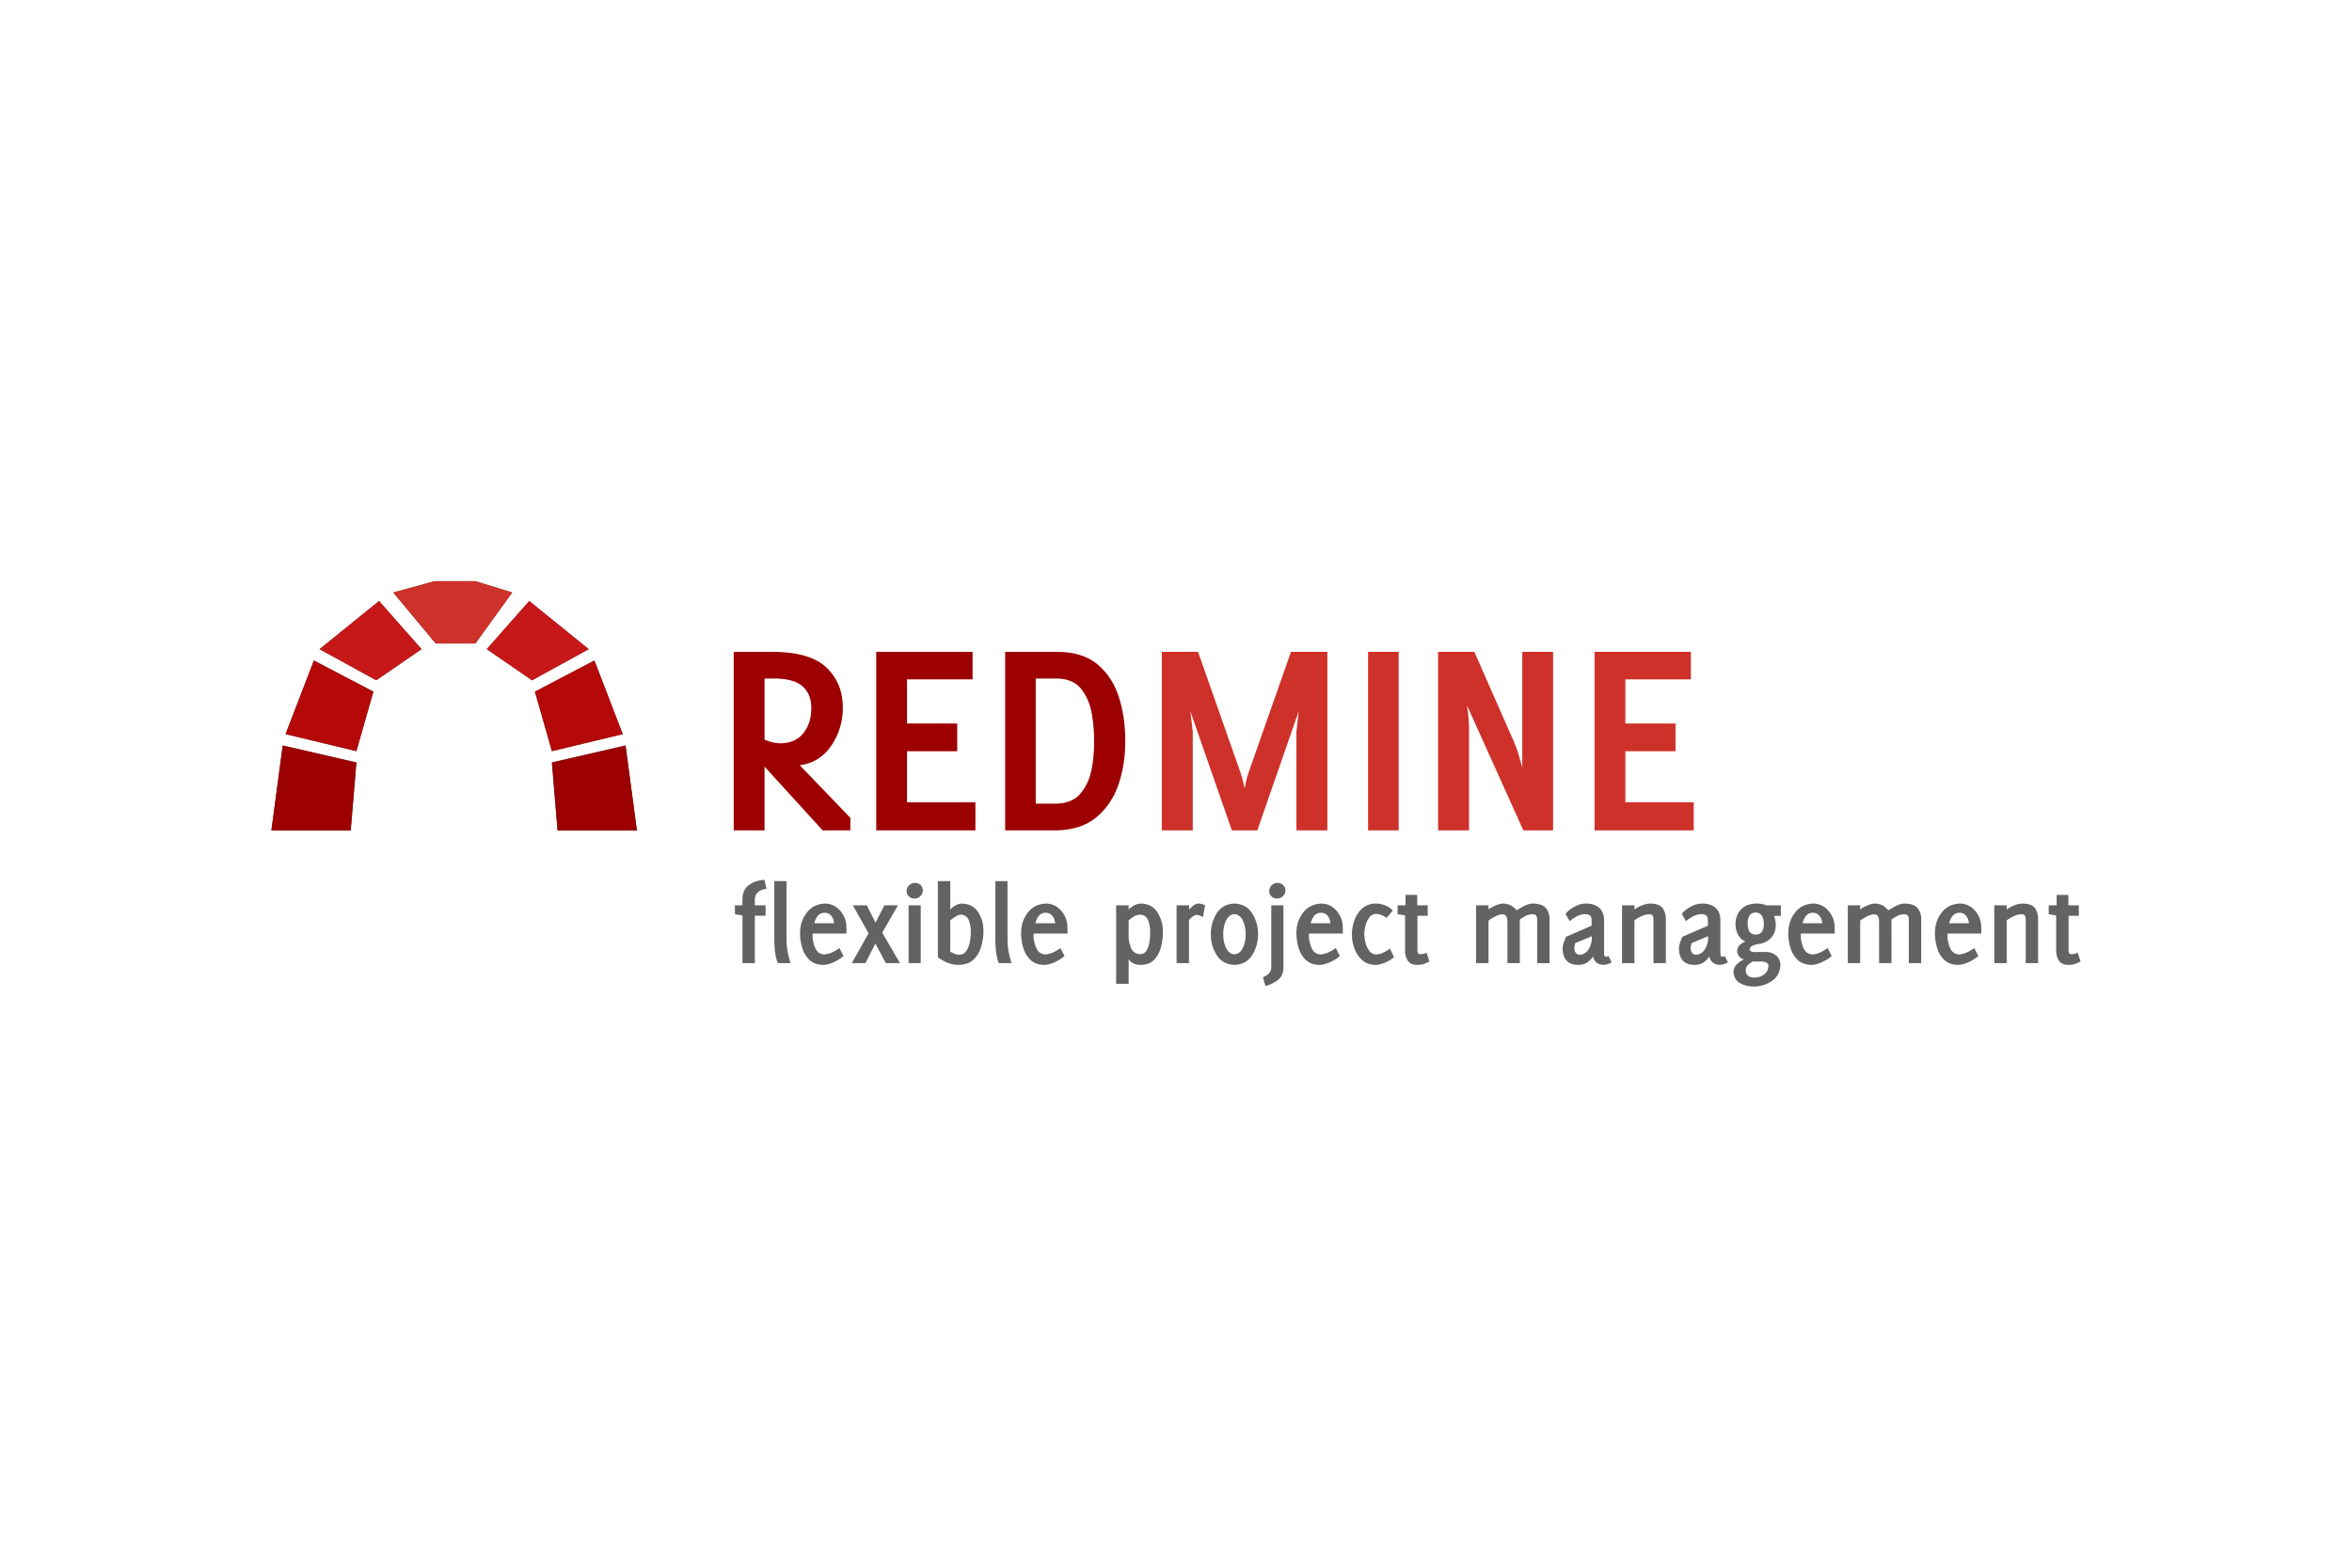<svg xmlns="http://www.w3.org/2000/svg" height="800" width="1200" viewBox="-71.831 -26.828 622.538 160.97"><path fill="#4c4c4c" d="M0 66.001h21L22.5 48 2.999 43.501zM3.75 40.5L22.5 45 27 29.25l-15.75-8.249zM12.749 18l15 8.25L39.75 18 28.5 5.25zm84 48.001H75.75L74.249 48l19.501-4.499zM92.999 40.5L74.249 45 69.75 29.25l15.749-8.249zm-9-22.5l-15 8.25L57 18 68.25 5.25zM32.25 3L43.5 16.5h10.499L63.75 3l-9.751-3H43.236z"></path><path fill="#9c0000" d="M0 66.001h21L22.5 48 2.999 43.501z"></path><path fill="#b50808" d="M3.75 40.5L22.5 45 27 29.25l-15.75-8.249z"></path><path fill="#c61818" d="M12.749 18l15 8.25L39.75 18 28.5 5.25z"></path><path fill="#9c0000" d="M96.749 66.001H75.75L74.249 48l19.501-4.499z"></path><path fill="#b50808" d="M92.999 40.5L74.249 45 69.75 29.25l15.749-8.249z"></path><path fill="#c61818" d="M83.999 18l-15 8.25L57 18 68.25 5.25z"></path><path fill="#ce3129" d="M32.25 3L43.5 16.5h10.499L63.75 3l-9.751-3H43.236z"></path><path fill="#9c0000" d="M122.375 18.719v47.25h8.156V49.094l15.375 16.875h7.344v-3.313L139.844 48.72c3.493-.442 6.25-2.136 8.281-5.063 2.031-2.926 3.081-6.233 3.125-9.937.066-4.3-1.322-7.856-4.125-10.657-2.803-2.8-7.416-4.243-13.875-4.343zm37.719 0v47.25h26.25V58.53H168.25v-13.5h13.281v-7.343H168.25V26h17.344v-7.281zm34.125 0v47.25h13.5c4.428-.074 7.997-1.237 10.687-3.5 2.69-2.263 4.637-5.187 5.844-8.75 1.206-3.563 1.771-7.339 1.75-11.313.034-3.928-.462-7.66-1.531-11.25-1.07-3.59-2.892-6.537-5.469-8.843-2.577-2.307-6.134-3.515-10.625-3.594zM130.53 25.78h2.719c3.389.024 5.833.711 7.375 2.094 1.542 1.383 2.305 3.32 2.281 5.781-.005 2.553-.667 4.716-2.031 6.5-1.364 1.785-3.395 2.703-6.063 2.782-1.03-.041-1.993-.185-2.875-.47-.88-.284-1.35-.459-1.406-.5zm71.781 0h5.782c2.858.087 4.983 1.056 6.375 2.907 1.391 1.85 2.293 4.05 2.719 6.625.424 2.575.604 4.988.562 7.25a35.09 35.09 0 01-.656 7.25c-.485 2.499-1.455 4.625-2.906 6.374-1.452 1.75-3.606 2.642-6.47 2.72h-5.405z"></path><path fill="#ce3129" d="M235.688 18.719v47.25h8.187V39.938l-.625-5.47 10.969 31.5h6.75l10.937-31.5-.594 5.47v26.03h8.188v-47.25h-9.625l-11.25 32.032a25.216 25.216 0 00-.781 2.906c-.166.817-.253 1.242-.25 1.282.003-.035-.085-.447-.25-1.25-.166-.804-.44-1.779-.813-2.938l-11.25-32.031zm54.593 0v47.25h8.094v-47.25zm18.531 0v47.25H317V39.125a39.296 39.296 0 00-.281-4.313c-.153-1.224-.228-1.843-.25-1.906l14.906 33.063h7.875v-47.25h-8.156a1508841.454 1508841.454 0 000 30.687c-.016-.115-.247-.922-.656-2.406a36.576 36.576 0 00-1.532-4.438l-10.5-23.843zm41.407 0v47.25h26.25V58.53h-18.094v-13.5h13.281v-7.343h-13.281V26h17.344v-7.281z"></path><path fill="#636363" d="M130.5 79.063c-.072-.028-.567.04-1.5.218-.933.179-1.88.63-2.813 1.344-.932.713-1.428 1.86-1.5 3.438v1.75h-2v2.343l2 .344v12.625h3.282V88.562h2.844v-2.75h-2.844V84.22c.038-.851.316-1.477.812-1.875.497-.399.972-.64 1.469-.75.497-.11.774-.17.813-.156zm2.625.343V94.72c.016 1.784.113 3.188.313 4.219.2 1.03.405 1.762.593 2.187h3.375c-.345-1.134-.6-2.17-.781-3.125-.181-.954-.28-2.053-.281-3.281V79.406zm43.281 0v20.156a10.74 10.74 0 002.594 1.47c.936.369 1.9.551 2.906.562 1.655-.035 2.977-.496 3.938-1.406.96-.911 1.626-2.066 2.031-3.438.405-1.372.605-2.768.594-4.188.007-1.804-.449-3.445-1.375-4.906-.927-1.46-2.367-2.226-4.313-2.312-.537.017-1.107.181-1.687.5a5.243 5.243 0 00-1.406 1.094v-7.532zm15.219 0V94.72c.016 1.784.113 3.188.313 4.219.2 1.03.405 1.762.593 2.187h3.375c-.345-1.134-.6-2.17-.781-3.125-.181-.954-.28-2.053-.281-3.281V79.406zm-21.281.469a2.225 2.225 0 00-1.531.625 2.14 2.14 0 00-.688 1.531c.017.59.225 1.071.625 1.438.4.366.89.551 1.469.562a2.224 2.224 0 001.531-.625c.43-.406.667-.922.688-1.531-.017-.59-.226-1.071-.625-1.438-.4-.366-.89-.55-1.47-.562zm95.969 0a2.229 2.229 0 00-1.532.625c-.43.406-.667.922-.687 1.531.017.59.225 1.071.625 1.438.4.366.89.551 1.469.562a2.224 2.224 0 001.53-.625c.431-.406.668-.922.688-1.531-.017-.59-.225-1.071-.625-1.438-.4-.366-.89-.55-1.469-.562zm33.875 3.188v2.75h-2.094v2.343l1.969.344v9.25c-.013 1.062.235 1.953.718 2.688.484.734 1.278 1.124 2.406 1.156.726.002 1.314-.069 1.75-.219.437-.15.963-.393 1.594-.719l-.781-2.312a3.843 3.843 0 01-1.625.406c-.36-.014-.569-.118-.656-.344a1.827 1.827 0 01-.125-.75v-9.062h2.719v-2.781h-2.782v-2.75zm172.343 0v2.75h-2.094v2.343l1.97.344v9.25c-.013 1.062.234 1.953.718 2.688.484.734 1.278 1.124 2.406 1.156.725.002 1.314-.069 1.75-.219.436-.15.962-.393 1.594-.719l-.781-2.312a3.843 3.843 0 01-1.625.406c-.36-.014-.57-.118-.656-.344a1.827 1.827 0 01-.125-.75v-9.062h2.718v-2.781h-2.781v-2.75zm-325.906 2.28c-2.124.082-3.778.904-4.938 2.438-1.159 1.534-1.735 3.295-1.75 5.313-.01 1.325.18 2.645.563 3.937.383 1.293 1.009 2.357 1.906 3.219.898.862 2.125 1.31 3.656 1.344.906-.028 1.857-.278 2.844-.75.988-.473 1.829-1.004 2.531-1.594l-1.093-2.125a9.775 9.775 0 01-1.938 1.156c-.748.34-1.478.512-2.156.531-1.11-.097-1.89-.69-2.344-1.812-.453-1.121-.672-2.184-.656-3.156a3.402 3.402 0 01.031-.563h8.938c-.001-.343.009-.687 0-1.031-.01-.344-.03-.688-.031-1.031-.084-1.516-.652-2.863-1.688-4.031-1.036-1.17-2.323-1.781-3.875-1.844zm58.5 0c-2.124.082-3.778.904-4.938 2.438-1.159 1.534-1.735 3.295-1.75 5.313-.01 1.325.18 2.645.563 3.937.383 1.293 1.009 2.357 1.906 3.219.898.862 2.125 1.31 3.656 1.344.906-.028 1.857-.278 2.844-.75.988-.473 1.829-1.004 2.531-1.594l-1.093-2.125a9.775 9.775 0 01-1.938 1.156c-.748.34-1.478.512-2.156.531-1.11-.097-1.89-.69-2.344-1.812-.453-1.121-.672-2.184-.656-3.156a3.402 3.402 0 01.031-.563h8.938c-.001-.343.009-.687 0-1.031-.01-.344-.03-.688-.031-1.031-.084-1.516-.652-2.863-1.688-4.031-1.036-1.17-2.323-1.781-3.875-1.844zm25.156 0c-.885.044-1.627.262-2.219.657-.591.395-.974.707-1.156.938v-1.126h-3.312v20.782h3.312v-6.563a2.79 2.79 0 001.344 1.188c.578.25 1.188.378 1.844.375 1.568-.04 2.77-.51 3.625-1.438.855-.928 1.454-2.092 1.781-3.437a15.77 15.77 0 00.469-3.938 9.41 9.41 0 00-1.375-5c-.927-1.53-2.367-2.34-4.313-2.437zm15 0c-.536.067-1.057.348-1.562.813-.505.465-.776.715-.813.781v-1.124h-3.312v15.312h3.281V89.719c.031-.058.266-.287.688-.688.421-.4.843-.63 1.28-.687.402.023.787.117 1.157.281.37.164.568.258.594.281l.531-3.094c-.003-.019-.154-.081-.469-.218-.315-.137-.778-.23-1.375-.25zm9.625 0c-2.106.101-3.687.97-4.719 2.626-1.031 1.655-1.534 3.493-1.53 5.5-.004 2.02.499 3.85 1.53 5.5 1.032 1.649 2.613 2.526 4.72 2.625 2.105-.099 3.686-.976 4.718-2.625 1.032-1.65 1.534-3.48 1.531-5.5.003-2.007-.5-3.845-1.531-5.5-1.032-1.655-2.613-2.525-4.719-2.625zm23.094 0c-2.124.082-3.778.904-4.938 2.438-1.159 1.534-1.735 3.295-1.75 5.313-.01 1.325.18 2.645.563 3.937.383 1.293 1.009 2.357 1.906 3.219.898.862 2.125 1.31 3.656 1.344.906-.028 1.857-.278 2.844-.75.988-.473 1.829-1.004 2.531-1.594l-1.093-2.125a9.775 9.775 0 01-1.938 1.156c-.748.34-1.478.512-2.156.531-1.11-.097-1.89-.69-2.344-1.812-.453-1.121-.672-2.184-.656-3.156a3.402 3.402 0 01.031-.563h8.938c-.001-.343.009-.687 0-1.031-.01-.344-.03-.688-.031-1.031-.084-1.516-.652-2.863-1.688-4.031-1.036-1.17-2.323-1.781-3.875-1.844zm14.313 0c-1.456.033-2.662.474-3.594 1.313-.932.84-1.617 1.897-2.063 3.156-.446 1.26-.66 2.52-.656 3.813 0 1.25.232 2.476.688 3.688.455 1.21 1.141 2.226 2.062 3.03.92.806 2.074 1.22 3.469 1.25.866-.014 1.735-.23 2.625-.624.89-.394 1.665-.876 2.312-1.469l-1.125-2.25a8.876 8.876 0 01-1.687 1.063c-.662.32-1.308.48-1.906.5-.797-.034-1.414-.357-1.875-1a6.228 6.228 0 01-1-2.25c-.195-.85-.287-1.602-.282-2.25-.003-.616.105-1.32.313-2.126a6.127 6.127 0 011-2.124c.45-.611 1.023-.937 1.75-.97.482.006.99.12 1.5.313s.94.433 1.312.75l1.656-1.937c-.529-.625-1.224-1.094-2.062-1.406-.838-.313-1.643-.47-2.438-.47zm33.687 0c-.67.033-1.38.238-2.156.594-.776.357-1.346.672-1.688.97v-1.094h-3.281v15.312h3.281v-11.25c.309-.262.824-.59 1.563-1 .738-.41 1.441-.645 2.094-.688.52.01.87.209 1.062.563.193.354.292.802.281 1.375v11h3.281V89.594c.353-.278.808-.559 1.375-.875a4.155 4.155 0 011.875-.531c.521-.009.87.117 1.063.343.193.227.292.602.281 1.156v11.438h3.281V89.687c.032-1.233-.262-2.246-.906-3.062-.644-.816-1.829-1.25-3.531-1.281-.788.038-1.564.27-2.344.687-.78.418-1.43.79-1.937 1.125-.328-.444-.778-.848-1.375-1.219-.597-.37-1.345-.57-2.219-.593zm21.906 0c-1.007.02-2.004.302-2.969.813-.964.512-1.758 1.137-2.406 1.906l1.125 1.97c.503-.489 1.126-.91 1.844-1.282.718-.371 1.419-.574 2.125-.594.54-.01.983.089 1.313.313.329.224.49.635.5 1.219v1.53l-6.72 2.907c-.23.438-.433.938-.624 1.5-.192.563-.301 1.094-.313 1.594 0 1.371.34 2.452 1.031 3.219.691.766 1.736 1.143 3.125 1.156.883-.004 1.63-.207 2.25-.594.62-.387 1.165-.934 1.625-1.656.137.694.45 1.235.938 1.625.488.39 1.082.587 1.781.594a4.022 4.022 0 001.156-.188 4.465 4.465 0 001.063-.469l-.844-1.656a2.965 2.965 0 01-.281.125.814.814 0 01-.281.063c-.23-.01-.384-.084-.469-.25a1.189 1.189 0 01-.125-.563v-8.906c-.026-1.495-.49-2.6-1.375-3.313-.885-.713-2.036-1.067-3.469-1.062zm17.063 0c-.698.016-1.443.188-2.219.5-.776.313-1.427.673-1.969 1.094v-1.124H357.5v15.312h3.281V89.812c.401-.327.974-.668 1.688-1.03.713-.363 1.411-.564 2.125-.594.502-.008.838.123 1 .374.162.252.232.663.219 1.25v11.313h3.28V89.812c.048-1.211-.202-2.26-.75-3.124-.546-.864-1.671-1.305-3.374-1.344zm13.719 0c-1.008.02-2.005.302-2.97.813-.963.512-1.758 1.137-2.406 1.906l1.125 1.97c.504-.489 1.126-.91 1.844-1.282.718-.371 1.419-.574 2.125-.594.54-.01.983.089 1.313.313.33.224.49.635.5 1.219v1.53l-6.719 2.907c-.23.438-.434.938-.625 1.5-.191.563-.3 1.094-.313 1.594 0 1.371.341 2.452 1.032 3.219.69.766 1.735 1.143 3.125 1.156.882-.004 1.63-.207 2.25-.594.62-.387 1.164-.934 1.625-1.656.136.694.449 1.235.937 1.625.489.39 1.082.587 1.781.594a4.022 4.022 0 001.157-.188 4.465 4.465 0 001.062-.469l-.844-1.656a2.965 2.965 0 01-.28.125.814.814 0 01-.282.063c-.23-.01-.383-.084-.469-.25a1.189 1.189 0 01-.125-.563v-8.906c-.026-1.495-.49-2.6-1.375-3.313-.885-.713-2.036-1.067-3.469-1.062zm14.375 0c-1.68.02-3.008.524-4 1.5-.993.978-1.508 2.309-1.532 4-.004.91.2 1.795.625 2.657.426.862 1.098 1.497 2 1.906a4.092 4.092 0 00-1.5.938c-.433.424-.664.95-.687 1.562.018.55.2 1.045.562 1.469.362.424.795.67 1.281.75-.623.255-1.24.667-1.843 1.219-.604.552-.924 1.213-.969 2 .068 1.464.67 2.493 1.781 3.094 1.112.6 2.323.895 3.656.874a8.215 8.215 0 004.72-1.468c1.41-.968 2.166-2.369 2.25-4.219-.034-1.129-.432-1.973-1.188-2.563-.756-.59-1.67-.902-2.75-.906h-1c-.448.028-1.08.046-1.875.031-.795-.014-1.225-.23-1.313-.624.047-.502.297-.838.75-1.032.453-.193.828-.326 1.125-.375.187-.045.356-.068.531-.094.176-.025.36-.064.532-.093 1.273-.323 2.254-.912 2.937-1.781.683-.87 1.024-1.959 1.031-3.25a5.872 5.872 0 00-.125-1.188 13.107 13.107 0 00-.312-1.125h1.781v-2.813h-3.906a5.383 5.383 0 00-1.25-.374 7.79 7.79 0 00-1.313-.094zm15.125 0c-2.125.082-3.779.904-4.938 2.438-1.16 1.534-1.735 3.295-1.75 5.313-.01 1.325.179 2.645.563 3.937.383 1.293 1.008 2.357 1.906 3.219.897.862 2.124 1.31 3.656 1.344.906-.028 1.856-.278 2.844-.75.987-.473 1.829-1.004 2.531-1.594l-1.094-2.125a9.775 9.775 0 01-1.937 1.156c-.749.34-1.478.512-2.156.531-1.11-.097-1.891-.69-2.344-1.812-.453-1.121-.672-2.184-.656-3.156a3.402 3.402 0 01.03-.563h8.938c0-.343.01-.687 0-1.031-.009-.344-.03-.688-.031-1.031-.083-1.516-.651-2.863-1.688-4.031-1.036-1.17-2.322-1.781-3.875-1.844zm16.187 0c-.67.033-1.38.238-2.156.594-.776.357-1.346.672-1.688.97v-1.094h-3.281v15.312h3.281v-11.25c.309-.262.824-.59 1.563-1 .738-.41 1.441-.645 2.094-.688.52.01.87.209 1.062.563.193.354.292.802.281 1.375v11h3.281V89.594c.353-.278.808-.559 1.375-.875a4.155 4.155 0 011.875-.531c.521-.009.87.117 1.063.343.193.227.292.602.281 1.156v11.438h3.281V89.687c.032-1.233-.262-2.246-.906-3.062-.644-.816-1.829-1.25-3.531-1.281-.788.038-1.564.27-2.344.687-.78.418-1.43.79-1.937 1.125-.328-.444-.778-.848-1.375-1.219-.597-.37-1.345-.57-2.219-.593zm22.625 0c-2.124.082-3.778.904-4.938 2.438-1.159 1.534-1.735 3.295-1.75 5.313-.01 1.325.18 2.645.563 3.937.383 1.293 1.009 2.357 1.906 3.219.898.862 2.125 1.31 3.656 1.344.906-.028 1.857-.278 2.844-.75.988-.473 1.829-1.004 2.531-1.594l-1.093-2.125a9.775 9.775 0 01-1.938 1.156c-.748.34-1.478.512-2.156.531-1.11-.097-1.89-.69-2.344-1.812-.453-1.121-.672-2.184-.656-3.156a3.402 3.402 0 01.031-.563h8.938c-.001-.343.009-.687 0-1.031-.01-.344-.03-.688-.031-1.031-.084-1.516-.652-2.863-1.688-4.031-1.036-1.17-2.323-1.781-3.875-1.844zm16.5 0c-.698.016-1.443.188-2.219.5-.776.313-1.427.673-1.969 1.094v-1.124h-3.28v15.312h3.28V89.812c.402-.327.974-.668 1.688-1.03.714-.363 1.411-.564 2.125-.594.502-.008.838.123 1 .374.162.252.232.663.219 1.25v11.313h3.281V89.812c.047-1.211-.203-2.26-.75-3.124-.547-.864-1.672-1.305-3.375-1.344zm-309.594.47l4.156 7.406-4.437 7.906h3.594l2.656-5.188 2.75 5.188h3.75l-4.688-8.094c.2-.335.623-1.074 1.282-2.219.658-1.144 1.3-2.255 1.906-3.312l.969-1.688h-3.594l-2.344 4.594-2.312-4.594zm14.75 0v15.312h3.219V85.812zm96 0v16.437c-.024.659-.245 1.216-.687 1.656-.442.44-.96.748-1.531.938l.687 2.344c1.018-.267 2.06-.738 3.094-1.438 1.034-.7 1.575-1.812 1.656-3.313V85.814zm128.219 1.906c.814.039 1.37.383 1.688 1 .318.617.482 1.273.468 2a3.921 3.921 0 01-.437 1.937c-.306.578-.858.872-1.656.906-.898-.03-1.49-.337-1.782-.937-.292-.6-.43-1.314-.406-2.125a3.654 3.654 0 01.469-1.906c.315-.554.857-.845 1.656-.875zm-246.469.062c.795.026 1.397.302 1.813.844.416.542.658 1.193.719 1.938h-5.22a4.773 4.773 0 01.876-1.907c.42-.547 1.024-.847 1.812-.875zm58.5 0c.795.026 1.397.302 1.813.844.416.542.658 1.193.719 1.938h-5.22a4.773 4.773 0 01.876-1.907c.42-.547 1.024-.847 1.812-.875zm72.875 0c.795.026 1.397.302 1.813.844.416.542.658 1.193.719 1.938h-5.22a4.773 4.773 0 01.876-1.907c.42-.547 1.024-.847 1.812-.875zm130.188 0c.795.026 1.396.302 1.812.844.416.542.658 1.193.719 1.938h-5.219a4.773 4.773 0 01.875-1.907c.42-.547 1.025-.847 1.813-.875zm38.812 0c.795.026 1.397.302 1.813.844.416.542.658 1.193.719 1.938h-5.22a4.773 4.773 0 01.876-1.907c.42-.547 1.024-.847 1.812-.875zm-191.875.375c.93.05 1.668.591 2.188 1.625.52 1.034.773 2.263.781 3.688-.008 1.438-.261 2.66-.781 3.687-.52 1.028-1.257 1.578-2.188 1.625-.93-.047-1.667-.597-2.187-1.625-.52-1.028-.773-2.25-.781-3.687.008-1.425.26-2.654.78-3.688.52-1.034 1.258-1.575 2.188-1.625zm-72.406.125c1.094.086 1.812.633 2.156 1.656.344 1.024.5 2.008.469 2.938.01.665-.065 1.473-.219 2.406-.153.933-.44 1.744-.875 2.469-.434.725-1.072 1.117-1.906 1.156a3.746 3.746 0 01-1.25-.25 5.81 5.81 0 01-1.188-.594v-8.218c.336-.325.774-.656 1.313-1 .539-.345 1.04-.535 1.5-.563zm47.469 0c1.12.091 1.855.675 2.187 1.75.332 1.076.473 2.097.438 3.063.011.591-.043 1.341-.156 2.219-.114.877-.342 1.65-.72 2.343-.377.693-.97 1.055-1.75 1.094-1.275-.091-2.098-.69-2.5-1.813-.4-1.122-.598-2.22-.562-3.28v-3.813a7.309 7.309 0 011.313-1.031 3.462 3.462 0 011.75-.532zM349.5 94v.563c-.008 1-.29 1.96-.844 2.874-.554.916-1.336 1.405-2.344 1.47-.47-.018-.819-.195-1.062-.532a1.99 1.99 0 01-.375-1.188c.003-.22.044-.45.094-.687.05-.237.09-.466.156-.688zm30.781 0v.563c-.008 1-.289 1.96-.844 2.874-.554.916-1.335 1.405-2.343 1.47-.47-.018-.82-.195-1.063-.532a1.99 1.99 0 01-.375-1.188c.003-.22.044-.45.094-.687.05-.237.091-.466.156-.688zm11.781 6.688h1.813c.468-.025.965.032 1.5.156.534.123.829.462.875 1.031-.04.975-.42 1.72-1.156 2.25a4.29 4.29 0 01-2.531.813c-.604.014-1.127-.113-1.594-.407-.467-.293-.725-.843-.75-1.625.077-.653.4-1.187.937-1.594.538-.406.83-.612.906-.624z"></path></svg>